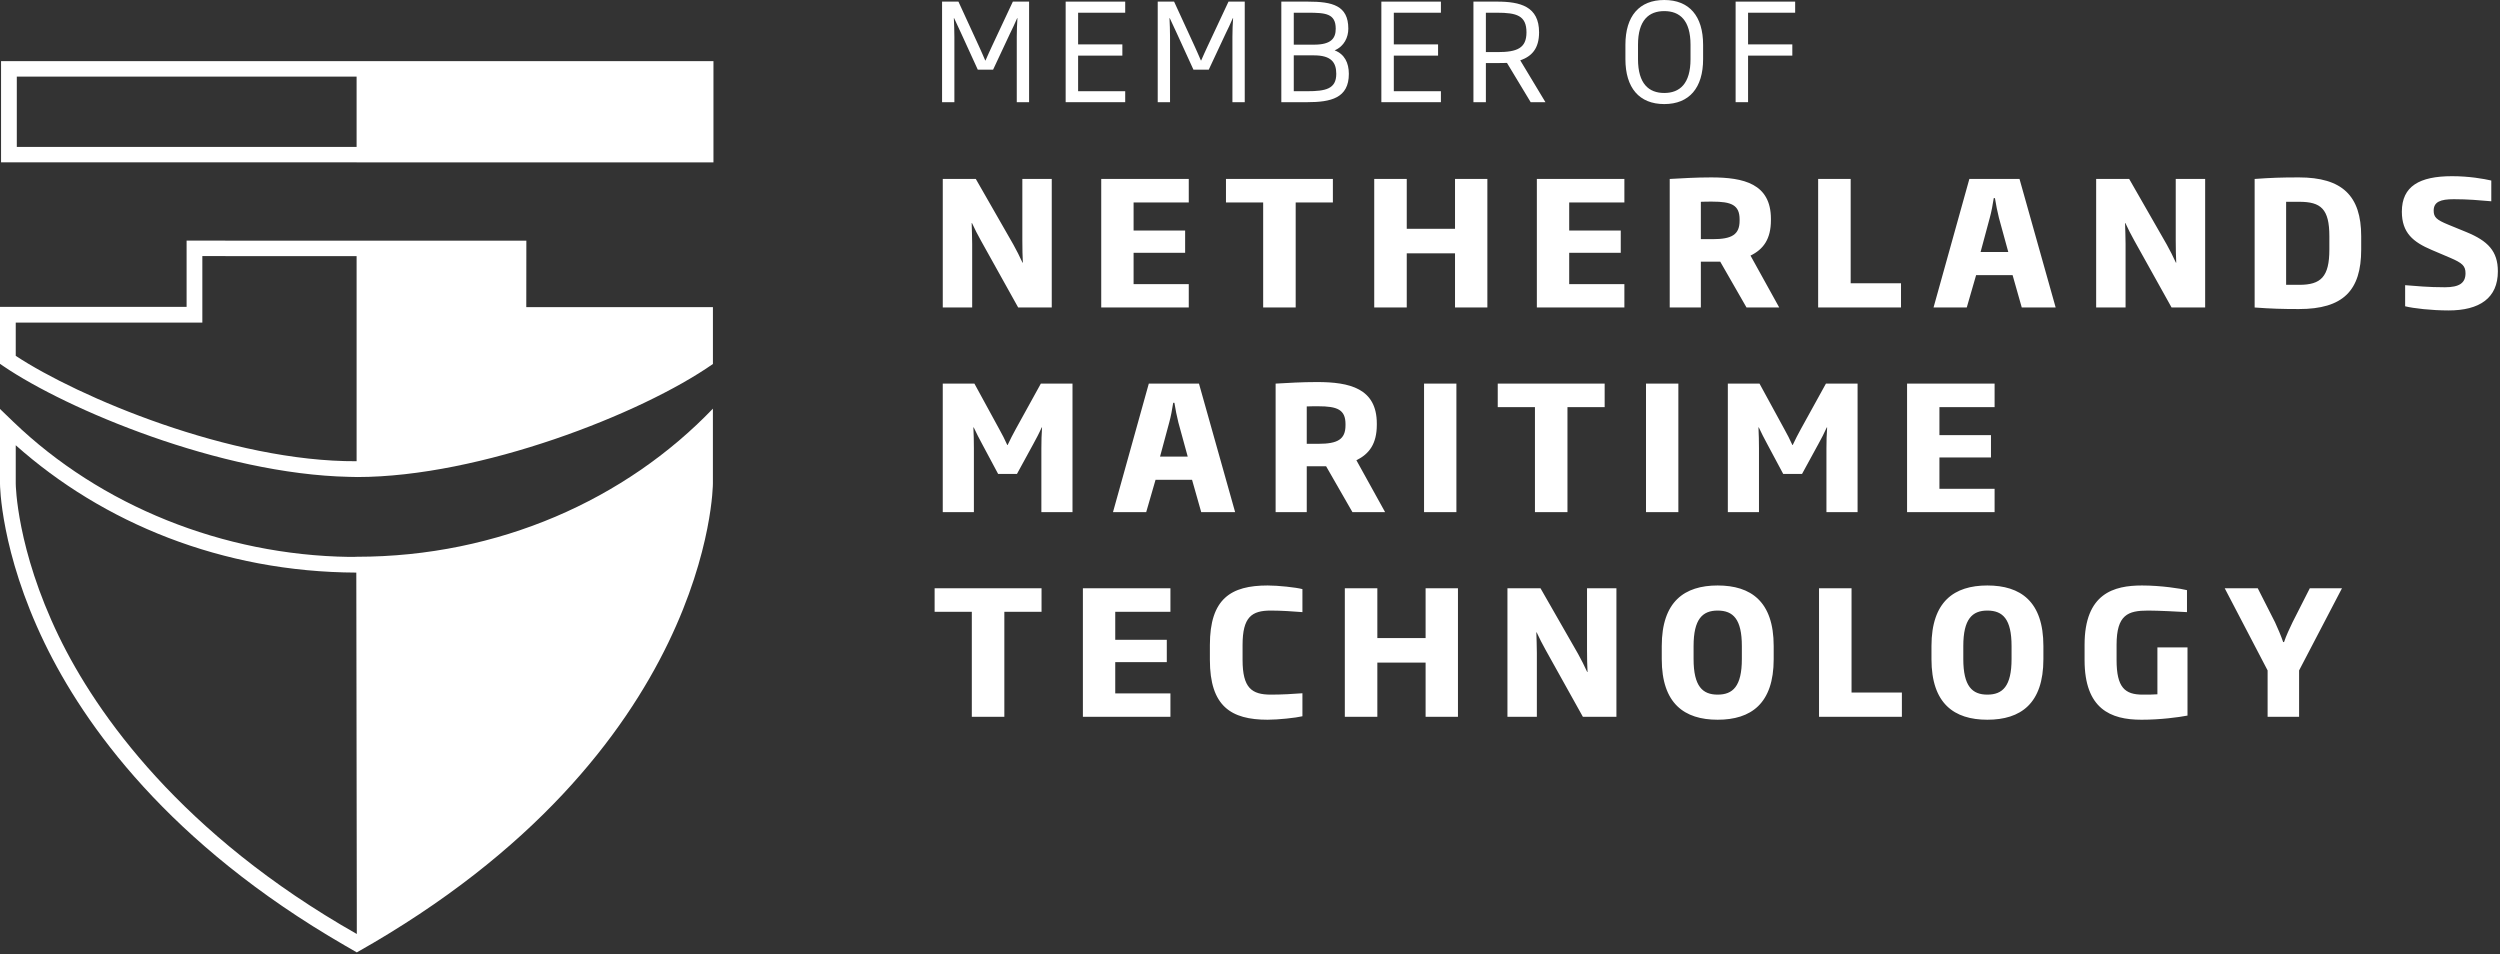 <?xml version="1.0" encoding="UTF-8" standalone="no"?><!DOCTYPE svg PUBLIC "-//W3C//DTD SVG 1.1//EN" "http://www.w3.org/Graphics/SVG/1.1/DTD/svg11.dtd"><svg width="100%" height="100%" viewBox="0 0 1158 442" version="1.1" xmlns="http://www.w3.org/2000/svg" xmlns:xlink="http://www.w3.org/1999/xlink" xml:space="preserve" xmlns:serif="http://www.serif.com/" style="fill-rule:evenodd;clip-rule:evenodd;stroke-linejoin:round;stroke-miterlimit:2;"><rect x="0" y="0" width="1158" height="442" fill="#333333" stroke="none"/><g><path d="M1064.94,310.542l0,21.471l-14.583,-0l0,-21.471l-19.875,-38.067l15.304,0l8.017,15.788c1.279,2.725 2.721,6.17 3.763,9.137l0.404,0c0.962,-2.967 2.645,-6.412 3.925,-9.137l8.012,-15.788l14.904,0l-19.871,38.067Zm-73.083,22.837c-14.183,0 -26.283,-4.971 -26.283,-27.646l-0,-7.054c-0,-23.879 13.621,-27.483 26.604,-27.483c8.812,-0 18.029,1.442 20.833,2.162l0,10.18c-4.166,-0.242 -13.225,-0.721 -18.029,-0.721c-9.296,-0 -14.583,1.921 -14.583,15.862l-0,7.054c-0,12.738 3.85,16.021 12.096,16.021c2.404,0 4.887,0 6.816,-0.158l0,-21.717l13.942,0l-0,31.575c-4.167,0.8 -12.5,1.925 -21.396,1.925Zm-60.104,-34.137c-0,-12.421 -4.004,-16.425 -11.217,-16.425c-7.054,-0 -11.137,4.004 -11.137,16.425l-0,6.012c-0,12.659 4.167,16.5 11.137,16.5c7.05,0 11.217,-3.841 11.217,-16.5l-0,-6.012Zm-11.217,34.137c-15.387,0 -25.879,-7.458 -25.879,-28.05l0,-6.087c0,-20.675 10.575,-28.046 25.879,-28.046c15.384,-0 25.963,7.371 25.963,28.046l-0,6.087c-0,20.592 -10.496,28.05 -25.963,28.05Zm-77.966,-1.366l-0,-59.538l15.062,0l0,48.321l23.321,-0l0,11.217l-38.383,-0Zm-35.746,-32.771c-0,-12.421 -4.004,-16.425 -11.217,-16.425c-7.05,-0 -11.142,4.004 -11.142,16.425l0,6.012c0,12.659 4.167,16.5 11.142,16.5c7.05,0 11.217,-3.841 11.217,-16.5l-0,-6.012Zm-11.217,34.137c-15.387,0 -25.883,-7.458 -25.883,-28.05l-0,-6.087c-0,-20.675 10.575,-28.046 25.883,-28.046c15.383,-0 25.963,7.371 25.963,28.046l-0,6.087c-0,20.592 -10.5,28.05 -25.963,28.05Zm-62.425,-1.366l-17.229,-30.925c-1.442,-2.567 -2.962,-5.534 -4.167,-8.175l-0.158,-0c0.083,3.125 0.242,6.408 0.242,9.612l-0,29.488l-13.625,-0l-0,-59.538l15.308,0l17.388,30.371c1.437,2.567 3.041,5.771 4.245,8.417l0.159,-0c-0.159,-2.809 -0.238,-6.571 -0.238,-10.175l0,-28.613l13.617,0l-0,59.538l-15.542,-0Zm-72.846,-0l0,-25.08l-22.354,0l0,25.08l-15.062,-0l-0,-59.538l15.062,0l0,23.079l22.354,0l0,-23.079l14.988,0l-0,59.538l-14.988,-0Zm-73.158,1.366c-16.987,0 -26.762,-6.25 -26.762,-27.729l-0,-6.892c-0,-21.47 9.775,-27.562 26.762,-27.562c4.888,-0 13.142,0.883 16.104,1.683l0,10.659c-4.004,-0.325 -9.779,-0.721 -14.662,-0.721c-8.817,-0 -13.063,2.962 -13.063,15.941l0,6.892c0,13.063 4.246,16.104 13.142,16.104c4.887,0 10.579,-0.312 14.583,-0.637l0,10.658c-2.962,0.721 -11.216,1.604 -16.104,1.604Zm-85.583,-1.366l-0,-59.538l40.546,0l-0,10.904l-25.563,0l-0,12.979l23.879,0l0,10.334l-23.879,-0l-0,14.504l25.563,-0l-0,10.817l-40.546,-0Zm-36.384,-48.634l0,48.634l-15.066,-0l-0,-48.634l-17.229,0l-0,-10.904l49.525,0l-0,10.904l-17.23,0Zm418.142,-46.158l-0,-59.533l40.546,-0l-0,10.9l-25.558,-0l-0,12.979l23.879,-0l-0,10.333l-23.879,0l-0,14.504l25.558,0l-0,10.817l-40.546,-0Zm-37.346,-0l0,-29.567c0,-3.525 0.084,-6.25 0.325,-9.696l-0.162,0c-1.204,2.725 -2.563,5.288 -3.85,7.613l-7.609,13.942l-8.737,-0l-7.45,-13.942c-1.284,-2.325 -2.642,-5.046 -3.85,-7.613l-0.158,0c0.158,3.446 0.241,6.171 0.241,9.696l0,29.567l-14.425,-0l0,-59.533l14.671,-0l11.533,21.15c1.284,2.245 2.563,4.808 3.688,7.291l0.158,0c1.204,-2.483 2.483,-5.125 3.767,-7.371l11.621,-21.07l14.662,-0l0,59.533l-14.425,-0Zm-83.579,-0l-0,-59.533l14.987,-0l0,59.533l-14.987,-0Zm-36.379,-48.633l-0,48.633l-15.063,-0l0,-48.633l-17.233,-0l0,-10.9l49.525,-0l0,10.9l-17.229,-0Zm-66.429,48.633l-0,-59.533l14.983,-0l0,59.533l-14.983,-0Zm-36.384,-40.783c0,-6.73 -3.85,-8.255 -12.662,-8.255c-1.925,0 -3.367,0 -5.288,0.08l0,17.308l5.45,-0c8.896,-0 12.5,-2.083 12.5,-8.575l0,-0.558Zm3.209,40.783l-12.184,-21.233l-8.975,-0l0,21.233l-14.42,-0l-0,-59.533c5.925,-0.321 11.854,-0.721 19.229,-0.721c14.987,-0 27.646,2.883 27.646,19.229l-0,0.558c-0,8.817 -3.526,13.542 -9.459,16.429l13.3,24.038l-15.137,-0Zm-80.617,-41.504c-0.725,-2.884 -1.362,-6.092 -1.842,-9.134l-0.562,0c-0.483,3.042 -1.042,6.25 -1.846,9.134l-4.246,15.783l12.821,0l-4.325,-15.783Zm10.575,41.504l-4.246,-14.983l-16.908,-0l-4.329,14.983l-15.384,-0l16.588,-59.533l23.237,-0l16.75,59.533l-15.708,-0Zm-74.042,-0l0,-29.567c0,-3.525 0.08,-6.25 0.317,-9.696l-0.158,0c-1.2,2.725 -2.567,5.288 -3.846,7.613l-7.613,13.942l-8.737,-0l-7.45,-13.942c-1.283,-2.325 -2.646,-5.046 -3.846,-7.613l-0.162,0c0.162,3.446 0.241,6.171 0.241,9.696l0,29.567l-14.421,-0l0,-59.533l14.663,-0l11.537,21.15c1.284,2.245 2.563,4.808 3.688,7.291l0.158,0c1.204,-2.483 2.484,-5.125 3.767,-7.371l11.621,-21.07l14.662,-0l0,59.533l-14.421,-0Zm651.809,-93.425c-7.93,-0 -16.263,-0.963 -20.113,-1.925l0,-9.775c5.129,0.4 10.658,0.962 18.433,0.962c6.73,0 9.534,-2.004 9.534,-6.491c-0,-3.363 -1.446,-4.729 -7.05,-7.134l-8.654,-3.683c-8.496,-3.608 -13.784,-7.854 -13.784,-17.708c0,-11.784 8.171,-16.429 23.238,-16.429c7.933,-0 14.662,1.204 18.191,2.004l0,9.616c-5.533,-0.479 -10.737,-0.962 -17.391,-0.962c-6.088,-0 -9.296,1.2 -9.296,5.287c-0,3.046 1.279,4.25 6.733,6.492l8.413,3.446c9.937,4.087 14.587,8.812 14.587,18.187c0,12.342 -8.416,18.113 -22.841,18.113Zm-55.213,-34.375c0,-12.663 -3.925,-15.95 -13.942,-15.95l-6.087,-0l-0,38.462l6.087,0c10.017,0 13.942,-3.683 13.942,-16.345l0,-6.167Zm-14.104,33.733c-7.771,0 -12.817,-0.158 -20.508,-0.721l-0,-59.537c7.612,-0.558 12.337,-0.721 20.508,-0.721c20.033,0 28.85,8.496 28.85,27.246l0,6.167c0,19.075 -8.413,27.566 -28.85,27.566Zm-58.979,-0.721l-17.229,-30.929c-1.438,-2.566 -2.967,-5.529 -4.167,-8.175l-0.158,0c0.079,3.125 0.241,6.409 0.241,9.617l0,29.487l-13.625,0l0,-59.537l15.304,-0l17.392,30.371c1.442,2.562 3.046,5.771 4.246,8.412l0.158,0c-0.158,-2.804 -0.237,-6.571 -0.237,-10.175l-0,-28.608l13.625,-0l-0,59.537l-15.55,0Zm-79.971,-41.508c-0.721,-2.883 -1.362,-6.092 -1.846,-9.133l-0.558,-0c-0.483,3.041 -1.042,6.25 -1.846,9.133l-4.246,15.788l12.821,-0l-4.325,-15.788Zm10.575,41.508l-4.246,-14.983l-16.904,0l-4.329,14.983l-15.388,0l16.592,-59.537l23.233,-0l16.746,59.537l-15.704,0Zm-94.317,0l0,-59.537l15.067,-0l-0,48.317l23.313,-0l-0,11.22l-38.38,0Zm-36.379,-40.787c0,-6.729 -3.85,-8.254 -12.658,-8.254c-1.925,-0 -3.371,-0 -5.292,0.079l0,17.308l5.45,0c8.892,0 12.5,-2.083 12.5,-8.571l0,-0.562Zm3.204,40.787l-12.183,-21.237l-8.971,-0l0,21.237l-14.425,0l0,-59.537c5.934,-0.321 11.863,-0.721 19.229,-0.721c14.988,0 27.65,2.883 27.65,19.229l0,0.563c0,8.812 -3.529,13.541 -9.454,16.425l13.3,24.041l-15.146,0Zm-97.12,0l-0,-59.537l40.545,-0l0,10.9l-25.562,-0l-0,12.979l23.883,0l0,10.338l-23.883,-0l-0,14.504l25.562,-0l0,10.816l-40.545,0Zm-37.905,0l0,-25.083l-22.358,0l0,25.083l-15.063,0l0,-59.537l15.063,-0l0,23.079l22.358,0l0,-23.079l14.984,-0l-0,59.537l-14.984,0Zm-73.804,-48.637l0,48.637l-15.062,0l-0,-48.637l-17.229,-0l-0,-10.9l49.52,-0l0,10.9l-17.229,-0Zm-90.071,48.637l0,-59.537l40.546,-0l0,10.9l-25.558,-0l-0,12.979l23.875,0l-0,10.338l-23.875,-0l-0,14.504l25.558,-0l0,10.816l-40.546,0Zm-38.466,0l-17.225,-30.929c-1.446,-2.566 -2.967,-5.529 -4.167,-8.175l-0.163,0c0.08,3.125 0.242,6.409 0.242,9.617l0,29.487l-13.621,0l0,-59.537l15.305,-0l17.387,30.371c1.442,2.562 3.046,5.771 4.246,8.412l0.158,0c-0.158,-2.804 -0.237,-6.571 -0.237,-10.175l-0,-28.608l13.621,-0l-0,59.537l-15.546,0Z" style="fill:#fff;fill-rule:nonzero;"/><path d="M7.783,68.054l0,-32.571l157.396,0l0,32.571l-157.396,0Zm322.692,-39.733l-329.983,-0l-0,46.871l164.687,-0l0,0.025l165.296,-0l0,-46.896Z" style="fill:#fff;fill-rule:nonzero;"/><path d="M27.233,294.708c-19.6,-40.491 -19.941,-70.333 -19.941,-70.625l-0,-17.845c40.379,35.937 95.466,58.737 157.75,58.991l0.229,157.617l-0,9.783c-81.171,-46.058 -120.596,-101.883 -138.038,-137.921Zm138.054,-36.816l-0.016,-0l-0,0.025l-3.571,0.037c-58.4,-0.846 -115.087,-23.658 -155.529,-62.579l-6.171,-5.946l-0,34.646c-0,0.313 0.167,31.45 20.667,73.813c18.304,37.804 57.296,92.804 139.154,140.112l5.45,3.142l0.004,-0.009c0.004,0.005 0.004,0.009 0.012,0.009c164.759,-92.85 164.93,-217.175 164.93,-217.175l-0,-34.679c-40.321,42.033 -99.305,68.604 -164.93,68.604Z" style="fill:#fff;fill-rule:nonzero;"/><path d="M7.292,164.829l-0,-15.4l86.433,0l0,-30.804l71.454,0.008l0,95.005c-58.312,0.304 -129.075,-29.825 -157.887,-48.809Zm236.483,-22.562c0,-10.167 0.033,-20.196 0.033,-30.8c-24.975,-0 -53.383,0.008 -78.366,0.008l-0.013,-0.008l-78.996,-0.009l0,30.68l-86.433,-0l0,26.395l1.592,1.084c29.275,19.921 100.4,49.979 160.112,51.262l3.475,0.071l0,0.008c0.096,0 0.192,0.005 0.288,0.005l0.041,-0c56.746,-0.03 131.513,-29.146 164.717,-52.363l-0,-26.333l-86.45,-0Z" style="fill:#fff;fill-rule:nonzero;"/><path d="M470.967,47.329l-0,-30.275c-0,-3.387 0.125,-5.458 0.312,-8.654l-0.125,0c-1.067,2.571 -2.192,4.763 -3.321,7.146l-7.837,16.737l-7.083,0l-7.65,-16.737c-1.063,-2.383 -2.192,-4.763 -3.321,-7.146l-0.125,0c0.125,3.196 0.25,5.204 0.25,8.654l-0,30.275l-5.704,0l-0,-46.579l7.583,0l9.654,21c0.942,2.008 1.883,4.267 2.758,6.271l0.13,-0c0.874,-2.067 1.941,-4.325 2.883,-6.392l9.779,-20.879l7.521,0l-0,46.579l-5.704,0Z" style="fill:#fff;fill-rule:nonzero;"/><path d="M493.612,47.329l0,-46.579l27.584,0l-0,5.142l-21.813,-0l0,14.671l20.496,-0l0,5.2l-20.496,-0l0,16.487l21.813,-0l-0,5.079l-27.584,0Z" style="fill:#fff;fill-rule:nonzero;"/><path d="M570.858,47.329l0,-30.275c0,-3.387 0.125,-5.458 0.317,-8.654l-0.129,0c-1.067,2.571 -2.192,4.763 -3.321,7.146l-7.837,16.737l-7.084,0l-7.65,-16.737c-1.062,-2.383 -2.191,-4.763 -3.321,-7.146l-0.125,0c0.125,3.196 0.25,5.204 0.25,8.654l0,30.275l-5.704,0l0,-46.579l7.583,0l9.659,21c0.937,2.008 1.879,4.267 2.754,6.271l0.129,-0c0.875,-2.067 1.942,-4.325 2.884,-6.392l9.779,-20.879l7.52,0l0,46.579l-5.704,0Z" style="fill:#fff;fill-rule:nonzero;"/><path d="M608.613,25.642l-9.338,-0l0,16.608l6.204,-0c8.592,-0 13.479,-1.062 13.479,-8.021c0,-5.204 -2.196,-8.587 -10.345,-8.587Zm-2.817,-19.75l-6.521,-0l0,14.796l9.338,-0c8.091,-0 10.095,-3.009 10.095,-7.396c0,-7.021 -4.704,-7.4 -12.912,-7.4Zm-0.317,41.437l-11.971,0l0,-46.579l12.288,0c11.346,0 18.746,1.758 18.746,12.542c-0,3.946 -1.888,8.146 -6.334,10.029c4.575,1.754 6.58,5.767 6.58,10.908c-0,11.221 -8.338,13.1 -19.309,13.1Z" style="fill:#fff;fill-rule:nonzero;"/><path d="M639.846,47.329l-0,-46.579l27.583,0l0,5.142l-21.816,-0l-0,14.671l20.5,-0l-0,5.2l-20.5,-0l-0,16.487l21.816,-0l0,5.079l-27.583,0Z" style="fill:#fff;fill-rule:nonzero;"/><path d="M693.462,5.892l-5.204,-0l0,18.241l5.392,0c9.087,0 13.413,-1.816 13.413,-9.15c-0,-7.775 -4.575,-9.091 -13.601,-9.091Zm15.542,41.437l-10.971,-18.179c-1.25,0.063 -3.004,0.063 -4.383,0.063l-5.392,-0l0,18.116l-5.766,0l-0,-46.579l10.97,0c10.78,0 19.434,2.258 19.434,14.233c-0,7.459 -3.325,11.096 -8.717,12.975l11.663,19.371l-6.838,0Z" style="fill:#fff;fill-rule:nonzero;"/><path d="M783.05,20.75c0,-11.408 -5.017,-15.608 -12.162,-15.608c-7.146,-0 -12.163,4.2 -12.163,15.608l-0,6.646c-0,11.408 5.017,15.671 12.163,15.671c7.145,-0 12.162,-4.263 12.162,-15.671l0,-6.646Zm-12.162,27.458c-11.6,0 -17.996,-7.525 -17.996,-20.812l-0,-6.646c-0,-13.292 6.396,-20.75 17.996,-20.75c11.595,0 17.991,7.458 17.991,20.75l0,6.646c0,13.287 -6.396,20.812 -17.991,20.812Z" style="fill:#fff;fill-rule:nonzero;"/><path d="M809.704,5.892l0,14.671l20.5,-0l0,5.2l-20.5,-0l0,21.566l-5.766,0l-0,-46.579l27.579,0l-0,5.142l-21.813,-0Z" style="fill:#fff;fill-rule:nonzero;"/></g></svg>